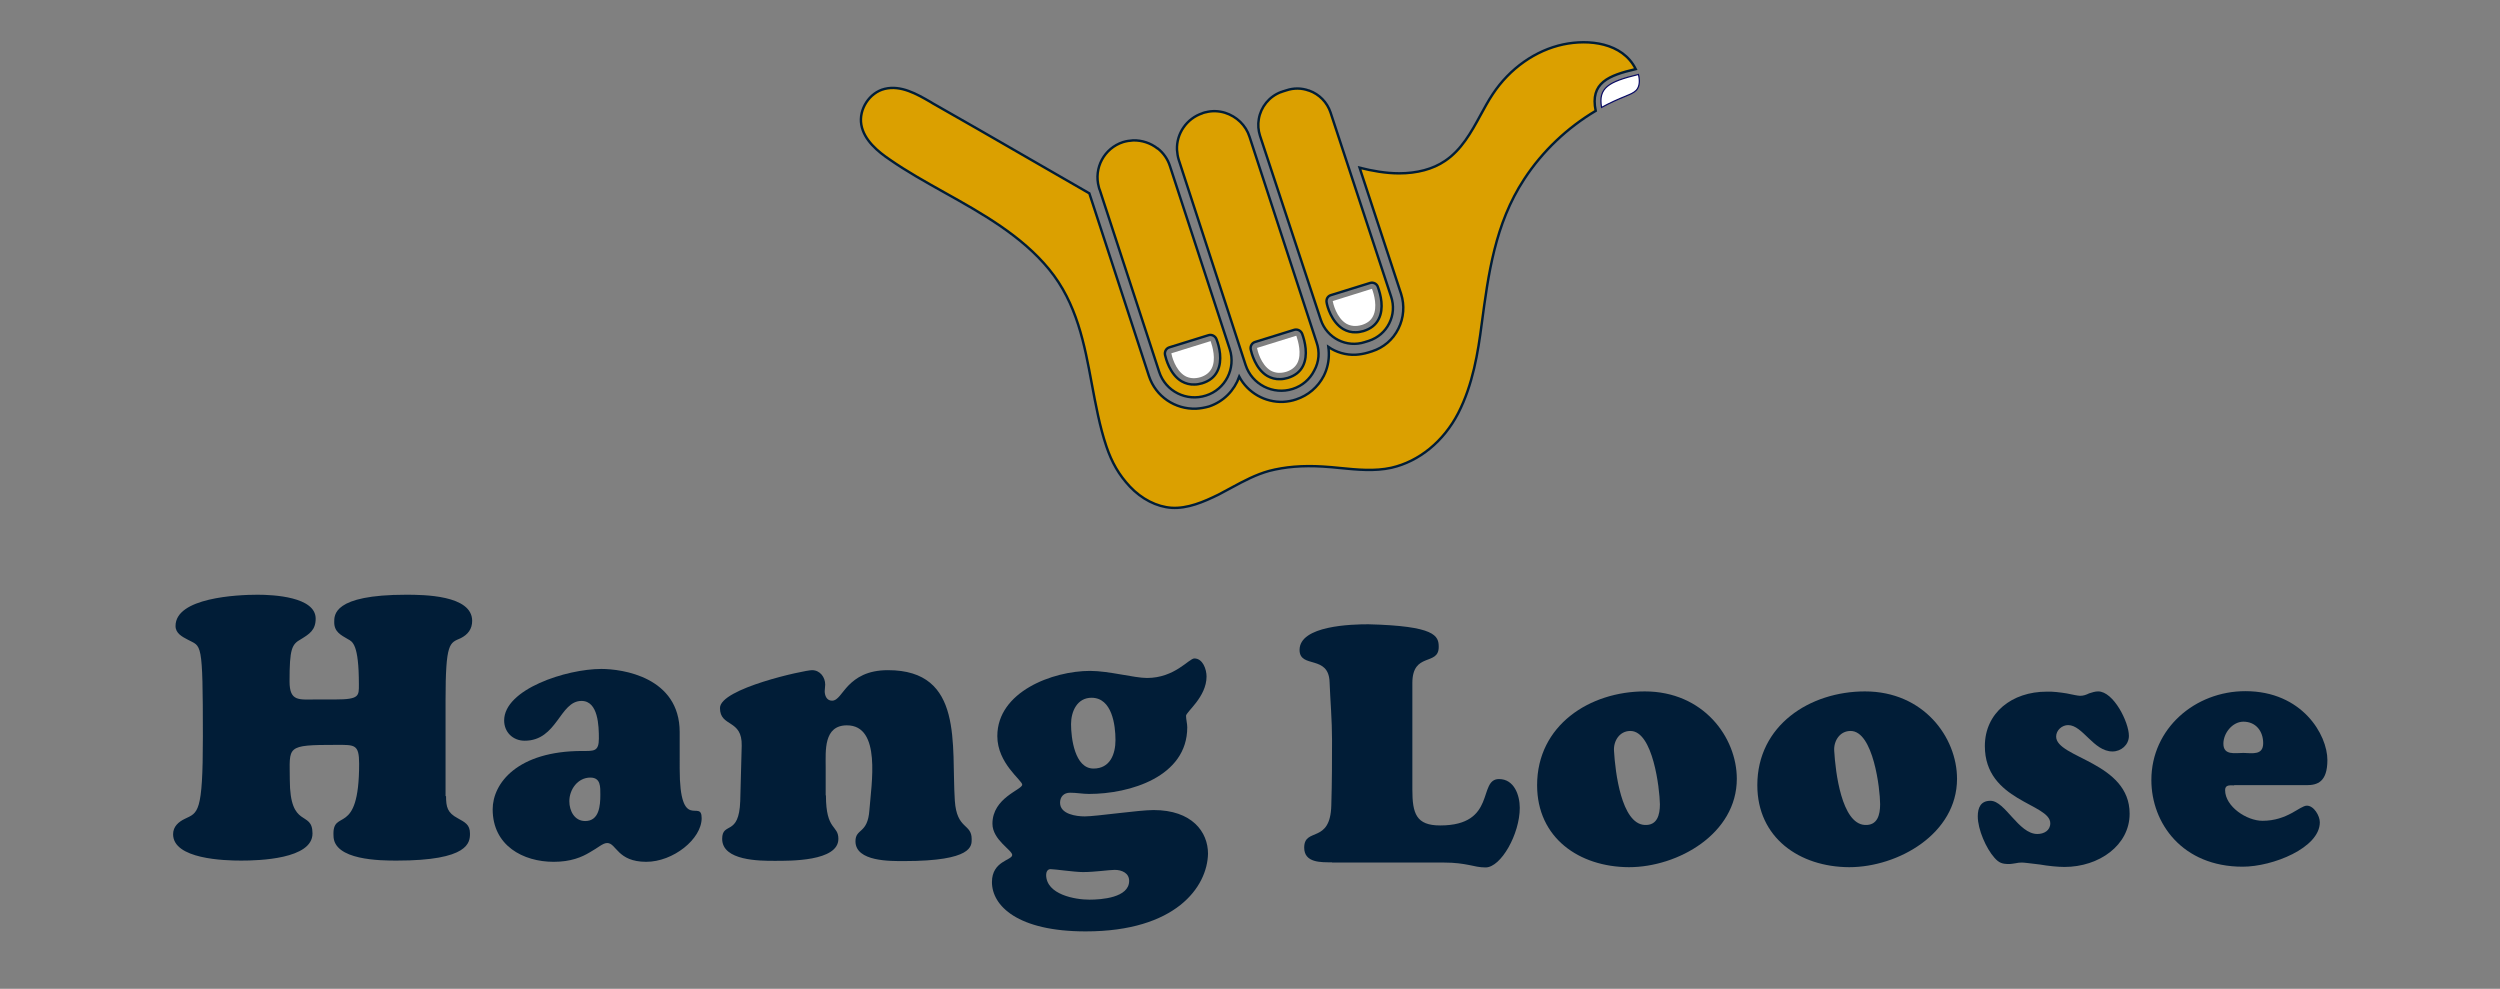 <?xml version="1.0" encoding="utf-8"?>
<!-- Generator: Adobe Illustrator 26.2.1, SVG Export Plug-In . SVG Version: 6.00 Build 0)  -->
<svg version="1.1" id="Capa_1" xmlns="http://www.w3.org/2000/svg" xmlns:xlink="http://www.w3.org/1999/xlink" x="0px" y="0px"
	 viewBox="0 0 1024 405" style="enable-background:new 0 0 1024 405;" xml:space="preserve">
<rect x="0" y="0" width="1024" height="405" fill="#808080" stroke="none"/>
<style type="text/css">
	.st0{fill:#011D37;}
	.st1{fill:#FFFFFF;}
	.st2{fill:#DBA000;stroke:#011D37;stroke-miterlimit:10;}
	.st3{fill:#FFFFFF;stroke:#080A64;stroke-width:0.5;stroke-miterlimit:10;}
</style>
<g>
	<g>
		<g>
			<path class="st0" d="M182.7,326.1c0,4.5,0.6,6.8,4.7,9c3,1.7,5.1,2.6,5.1,6.3c0,3.6-0.3,11.1-30,11.1c-6.6,0-25.9-0.1-25.9-10.2
				c-0.6-11.6,10.5,1.2,10.5-29.4c0-8.1-1.8-7.8-9.3-7.8c-21.1,0-19.1,0.6-19.1,14.2c0,20.6,9.3,12.3,9.3,22.1
				c0,10.5-22,11.1-29.2,11.1c-6.9,0-27.9-0.6-27.9-10.8c0-3.2,2.3-5.1,4.8-6.3c5.4-2.6,7.4-2.1,7.4-33.6c0-40.1-0.6-36.7-6.2-39.8
				c-2.3-1.2-5-2.6-5-5.6c0-11.6,25.2-12.8,33.6-12.8c6.3,0,23.8,0.8,23.8,9.8c0,4.7-2.6,6.3-6,8.4c-3.8,2.1-4.7,3.9-4.7,17.3
				c0,8.4,3.9,7.4,11.1,7.4h7.7c9.9,0,9.6-1.5,9.6-6.2c0-16.4-2.6-17.5-4.5-18.5c-2.9-1.7-5.6-3-5.6-6.9c0-2.9-0.6-11.3,29.4-11.3
				c7.1,0,27.1,0.1,27.1,10.7c0,3.3-1.7,5.6-4.7,7.1c-4.5,2-6.2,1.5-6.2,25.5V326.1z"/>
			<path class="st0" d="M278.4,314.9c0,26.5,9,12,9,20.2c0,8.6-11.7,17.9-22.7,17.9c-11.9,0-12.2-7.7-16-7.7c-1.8,0-3.8,2-7.1,3.8
				c-3.3,2-7.8,3.9-14.8,3.9c-12.5,0-25-6.6-25-21.5c0-10.7,10.2-23.9,36.7-23.9c4.7,0,6.8,0.3,6.8-5.1c0-5-0.2-15.4-7.1-15.4
				c-9,0-9.9,16.3-23.3,16.3c-4.8,0-8.4-3.5-8.4-8.3c0-12.8,25.5-21.1,39.8-21.1c8.6,0,32.1,3.3,32.1,25.9V314.9z M233.2,328.2
				c0,3.9,2.1,8.1,6.5,8.1c5.7,0,6.2-6.2,6.2-10.7c0-3.3,0.2-7.1-4.1-7.1C236.7,318.5,233.2,323.3,233.2,328.2z"/>
			<path class="st0" d="M338.3,325.8c0,14.6,5.1,12,5.1,17.8c0,9.3-20,9-26.2,9c-6,0-21.4,0-21.4-9c0-7.2,6.9-0.8,7.4-15.5l0.6-22.6
				c0.3-11.1-8.9-7.5-8.9-15.5s34.6-15.5,37.7-15.5c3.3,0,5.4,2.9,5.4,5.9c0,0.9-0.2,1.8-0.2,2.7c0,1.8,0.8,3.9,3,3.9
				c2.4,0,3.8-3.2,6.8-6.3c3-3,7.5-6.2,16.1-6.2c31.2,0,25.9,30.6,27.4,53.5c0.8,11.9,6.9,9.2,6.9,15.7c0,2.7,0.6,9-27.7,9
				c-5.4,0-19.9,0.3-19.9-8.1c0-5.4,5-2.9,5.7-12.7c0.8-10.7,5-34.8-9.2-34.8c-9.6,0-8.7,10.4-8.7,17.2V325.8z"/>
			<path class="st0" d="M444.7,381.5c-27.9,0-38.4-10.5-38.4-20.2c0-8.7,8.3-8.9,8.3-11.1c0-2-8.1-6.2-8.1-12.8
				c0-10.7,12.2-13.9,12.2-16c0-1.8-10.2-8.7-10.2-19.9c0-18.2,22.7-26.7,38-26.7c7.7,0,18.1,2.9,23.3,2.9c11.4,0,17.2-8,19.4-8
				c3.5,0,5,4.5,5,7.4c0,8.4-8.4,14.5-8.4,16.1c0,1.5,0.5,3.2,0.5,4.7c0,20.3-23.6,27.3-40.2,27.3c-2.6,0-5.1-0.5-7.8-0.5
				c-2.6,0-4.1,1.7-4.1,4.1c0,4.7,6.6,5.6,10.1,5.6c4.7,0,22.1-2.6,28.2-2.6c15.7,0,22.3,8.9,22.3,17.9
				C494.5,363.3,481.6,381.5,444.7,381.5z M446.2,368.5c5,0,16.3-0.8,16.3-7.7c0-3.2-3-4.5-5.9-4.5c-2.3,0-8.1,0.9-13,0.9
				c-3.5,0-11.6-1.2-13.3-1.2c-1.4,0-1.8,1.4-1.8,2.4C428.6,366.4,440.3,368.5,446.2,368.5z M447.1,285.8c-5.9,0-8.4,5.6-8.4,10.8
				c0,5.7,1.5,18.2,9.2,18.2c6.8,0,9-5.9,9-11.7C456.9,297,455.5,285.8,447.1,285.8z"/>
		</g>
		<g>
			<path class="st0" d="M545.6,353.2c-4.4,0-11.4,0.3-11.4-6c0-8.5,10.7-1.4,11.1-17.3c0.3-10,0.3-18.8,0.3-26.8
				c0-8.2-0.7-15.9-1-23.6c-0.3-11.5-12.3-5.5-12.3-13.3c0-10,21.5-10.5,28.2-10.5c27.4,0.7,28.8,4.7,28.8,9.3
				c0,7.9-10.8,1.9-10.8,14.8v43.6c0,9.9,1.6,14.7,11.4,14.7c23.3,0,15.3-19,24.1-19c6.2,0,8.5,6.6,8.5,11.8
				c0,10.7-7.7,24.4-14,24.4c-2.5,0-4.4-0.5-6.8-1c-2.6-0.5-5.6-1-10.3-1H545.6z"/>
			<path class="st0" d="M629.6,321.6c0-24.5,21.5-38.4,44.1-38.4c24,0,37.7,18.8,37.7,35.8c0,22.5-24.1,36.2-44.2,36.2
				C646.8,355.1,629.6,343.2,629.6,321.6z M667.8,299.4c-4.5,0-7,4.2-6.7,8.2c0.5,8.6,3,29.7,12.5,30.3c5.2,0.3,6.3-4.1,6.3-8.5
				C679.8,323.2,677.1,299.4,667.8,299.4z"/>
			<path class="st0" d="M719.8,321.6c0-24.5,21.5-38.4,44.1-38.4c24,0,37.7,18.8,37.7,35.8c0,22.5-24.1,36.2-44.2,36.2
				C737.1,355.1,719.8,343.2,719.8,321.6z M758,299.4c-4.5,0-7,4.2-6.7,8.2c0.5,8.6,3,29.7,12.5,30.3c5.2,0.3,6.3-4.1,6.3-8.5
				C770.1,323.2,767.3,299.4,758,299.4z"/>
			<path class="st0" d="M846.4,284c2.5,0.5,4.7,1,5.6,1c1.4,0,2.5-0.4,3.7-1c1.2-0.4,2.5-0.8,3.7-0.8c6.3,0,12.6,12.6,12.6,18.2
				c0,3.7-3.2,6.4-6.7,6.4c-7.8,0-12.2-10.8-18.2-10.8c-2.5,0-4.9,2.1-4.9,4.7c0,8.8,30.1,10.4,30.1,31.6
				c0,12.9-12.5,21.8-26.7,21.8c-2.7,0-6.7-0.4-10.1-1c-3.4-0.4-6.4-0.8-7.3-0.8c-1,0-1.8,0.1-2.7,0.3c-0.8,0.1-1.6,0.3-2.6,0.3
				c-2.7,0-4.1-0.4-6-2.6c-3.4-3.8-6.8-11.6-6.8-16.9c0-3.6,1.2-6.4,5.2-6.4c6,0,11.5,13.6,19.2,13.6c2.7,0,5.3-1.4,5.3-4.4
				c0-8.1-26.8-9-26.8-31.6c0-13.7,11.2-22.3,25.3-22.3C840.9,283.2,843.8,283.6,846.4,284z"/>
			<path class="st0" d="M915.1,321.7c-1.5,0-3.7-0.4-3.7,1.9c0,6.8,8.9,12.6,15.3,12.6c10.3,0,15.3-6.2,18.2-6.2
				c2.9,0,5.3,4.2,5.3,6.8c0,10.5-19.3,18.2-31.6,18.2c-24.7,0-37.4-17.8-37.4-35.5c0-21.1,17.9-36.4,38.5-36.4
				c23.3,0,33.6,17.9,33.6,28.2c0,9-4.1,10.3-8.5,10.3H915.1z M927,304.4c0-4.9-3-8.8-8.1-8.8c-4.5,0-8.2,4.7-8.2,9
				c0,4.9,4.7,3.8,8.2,3.8C922.7,308.5,927,309.4,927,304.4z"/>
		</g>
	</g>
	<g>
		<g>
			<g>
				<path class="st1" d="M495.9,139.8c0.7,2.1,2.3,7.4,0.4,11.1c-0.9,1.7-2.4,2.9-4.6,3.6c-2.4,0.7-4.5,0.5-6.3-0.5
					c-4.1-2.4-5.5-8.5-5.6-9.2c0-0.1,0-0.1,0-0.1l16.1-5C495.8,139.7,495.9,139.7,495.9,139.8z"/>
				<path class="st2" d="M503.7,143L479.2,68c-0.9-2.8-2.6-5.3-5-7.2c0,0,0,0-0.1,0c-2.8-2.2-6.4-3.4-10-3.3
					c-1.4,0.1-2.8,0.3-4.1,0.7c-7.7,2.5-12.1,10.6-9.9,18.5c0.1,0.3,0.1,0.5,0.2,0.7l0.2,0.5l24.3,74.4c2.6,8,11.2,12.3,19.2,9.7
					C501.9,159.5,506.3,150.9,503.7,143z M498.6,152.1c-1.2,2.4-3.3,4-6.2,4.9c-1.1,0.3-2.1,0.5-3.1,0.5c-1.9,0.1-3.7-0.4-5.3-1.3
					c-4.9-2.9-6.5-9.5-6.8-10.8c-0.3-1.4,0.5-2.7,1.7-3.1l16.1-5c1.3-0.4,2.8,0.3,3.3,1.7C499.4,141.9,500.9,147.6,498.6,152.1z"/>
				<path class="st1" d="M531,137.6c0.7,2.1,2.3,7.4,0.4,11.1c-0.9,1.7-2.4,2.9-4.6,3.6c-2.4,0.7-4.5,0.5-6.3-0.5
					c-4.1-2.4-5.5-8.5-5.6-9.2c0-0.1,0-0.1,0-0.1l16.1-5C530.9,137.5,530.9,137.5,531,137.6z"/>
				<path class="st2" d="M539.3,140.3C539.3,140.3,539.3,140.3,539.3,140.3L511.8,56c-1.5-4.7-5.3-8.3-10-9.8
					c-2.6-0.8-5.4-0.9-8-0.2c0,0-0.1,0-0.1,0c-0.2,0.1-0.4,0.1-0.7,0.2c-0.1,0-0.2,0.1-0.3,0.1l-0.2,0.1c-6.4,2.1-10.7,8.3-10.4,15
					c0.1,1.4,0.3,2.7,0.7,4l27.4,84.1c2.6,8,11.3,12.4,19.3,9.8c3.8-1.2,7-3.9,8.8-7.5C540.3,148.2,540.6,144.1,539.3,140.3z
					 M533.7,149.9c-1.2,2.4-3.3,4-6.2,4.9c-1.1,0.3-2.1,0.5-3.1,0.5c-1.9,0.1-3.7-0.4-5.3-1.3c-4.9-2.9-6.5-9.5-6.8-10.8
					c-0.3-1.4,0.5-2.7,1.7-3.1l16.1-5c1.3-0.4,2.8,0.3,3.3,1.7C534.5,139.8,535.9,145.5,533.7,149.9z"/>
				<path class="st1" d="M562,118.4c0.8,2.1,2.3,7.4,0.4,11.1c-0.9,1.8-2.4,2.9-4.6,3.6c-2.4,0.7-4.5,0.5-6.3-0.5
					c-4.1-2.4-5.5-8.5-5.6-9.2c0-0.1,0-0.1,0-0.1l16-5C561.9,118.3,562,118.4,562,118.4z"/>
				<path class="st2" d="M569.8,121.5l-24.8-75.4c-1.4-4.2-4.6-7.5-8.8-9c0,0,0,0-0.1,0c-3-1.1-6.2-1.1-9.2-0.1l-1.6,0.5
					c-0.2,0.1-0.3,0.1-0.5,0.2c0,0-0.1,0-0.1,0c-4.8,1.8-8.3,6.1-9.1,11.1c-0.4,2.3-0.2,4.6,0.5,6.8L541,131
					c2.5,7.5,10.6,11.6,18.1,9.1l1.6-0.5c3.6-1.2,6.6-3.7,8.3-7.1C570.8,129,571,125.1,569.8,121.5z M564.7,130.7
					c-1.2,2.4-3.3,4-6.2,4.9c-1.1,0.3-2.1,0.5-3.1,0.5c-1.9,0.1-3.6-0.4-5.2-1.3c-4.9-2.9-6.6-9.5-6.8-10.8
					c-0.3-1.4,0.4-2.7,1.7-3.1l16.1-5c1.3-0.4,2.8,0.3,3.2,1.7C565.5,120.6,567,126.3,564.7,130.7z"/>
				<path class="st2" d="M653.6,45.4c-11.6,6.9-21.8,16.5-29.3,28c-12,18.3-14.7,39.1-17.4,59.3c-1.5,11.6-3.6,24.8-9.6,36.5
					c-6,11.6-16,19.8-27.4,22.4c-6.8,1.5-14,0.8-21,0.1c-2.3-0.2-4.7-0.5-7.1-0.6c-8.3-0.5-15.5,0.1-22,1.8
					c-5.4,1.5-10.3,4.1-15.1,6.7c-1.8,1-3.7,2-5.6,3c-6.1,3-12.7,5.8-19.2,5.4c-6.1-0.4-12.3-3.6-17.1-8.7
					c-4.5-4.8-7.4-9.9-9.6-16.4c-2.8-8.3-4.4-17.2-6-25.7c-3-16.2-6.1-33-17.5-46.9c-11.3-13.8-27.5-22.9-43.1-31.6
					c-7.5-4.2-15.2-8.5-22.1-13.3c-4.9-3.3-10.6-8-11.7-14.3c-1.1-6.3,3.3-13.2,9.6-14.7c6.6-1.6,13.1,2.1,18.8,5.4l0.8,0.5
					c6.1,3.5,12.3,7,18.4,10.5l45.8,26.4l24.4,74.8c2.8,8.5,10.8,13.7,19.3,13.4c1.8-0.1,3.5-0.4,5.3-0.9c6-2,10.4-6.6,12.4-12.2
					c3.5,6.6,10.6,10.6,18,10.3c1.8-0.1,3.6-0.4,5.3-1c4.9-1.6,8.9-5,11.3-9.6c1.5-3,2.2-6.2,2.1-9.5c0-0.8-0.1-1.6-0.2-2.4
					c3.2,2.2,7.2,3.4,11.2,3.2c1.7-0.1,3.4-0.4,5.1-0.9l1.6-0.5c4.7-1.5,8.6-4.8,10.8-9.3c2.2-4.4,2.6-9.5,1.1-14.2l-17-51.7
					c5.2,1.3,10.7,2.3,16.2,2.3c7.3,0,13.8-1.7,18.8-5.1c6.7-4.5,10.7-11.7,14.5-18.7c1.6-2.9,3.2-5.9,5-8.6
					c7-10.6,17.6-18,28.9-20.4c10.4-2.2,24.3-0.8,29.7,10.1C658.9,30.9,651.2,33.9,653.6,45.4z"/>
				<path class="st3" d="M671.1,30.5c0.6,2.3,0.6,4.9-0.9,6.5c-1,1-2.4,1.6-3.9,2.2l-0.2,0.1c-3.5,1.4-6.8,2.9-10.1,4.7
					C654.6,36,658.7,33.5,671.1,30.5z"/>
			</g>
		</g>
	</g>
</g>
</svg>
